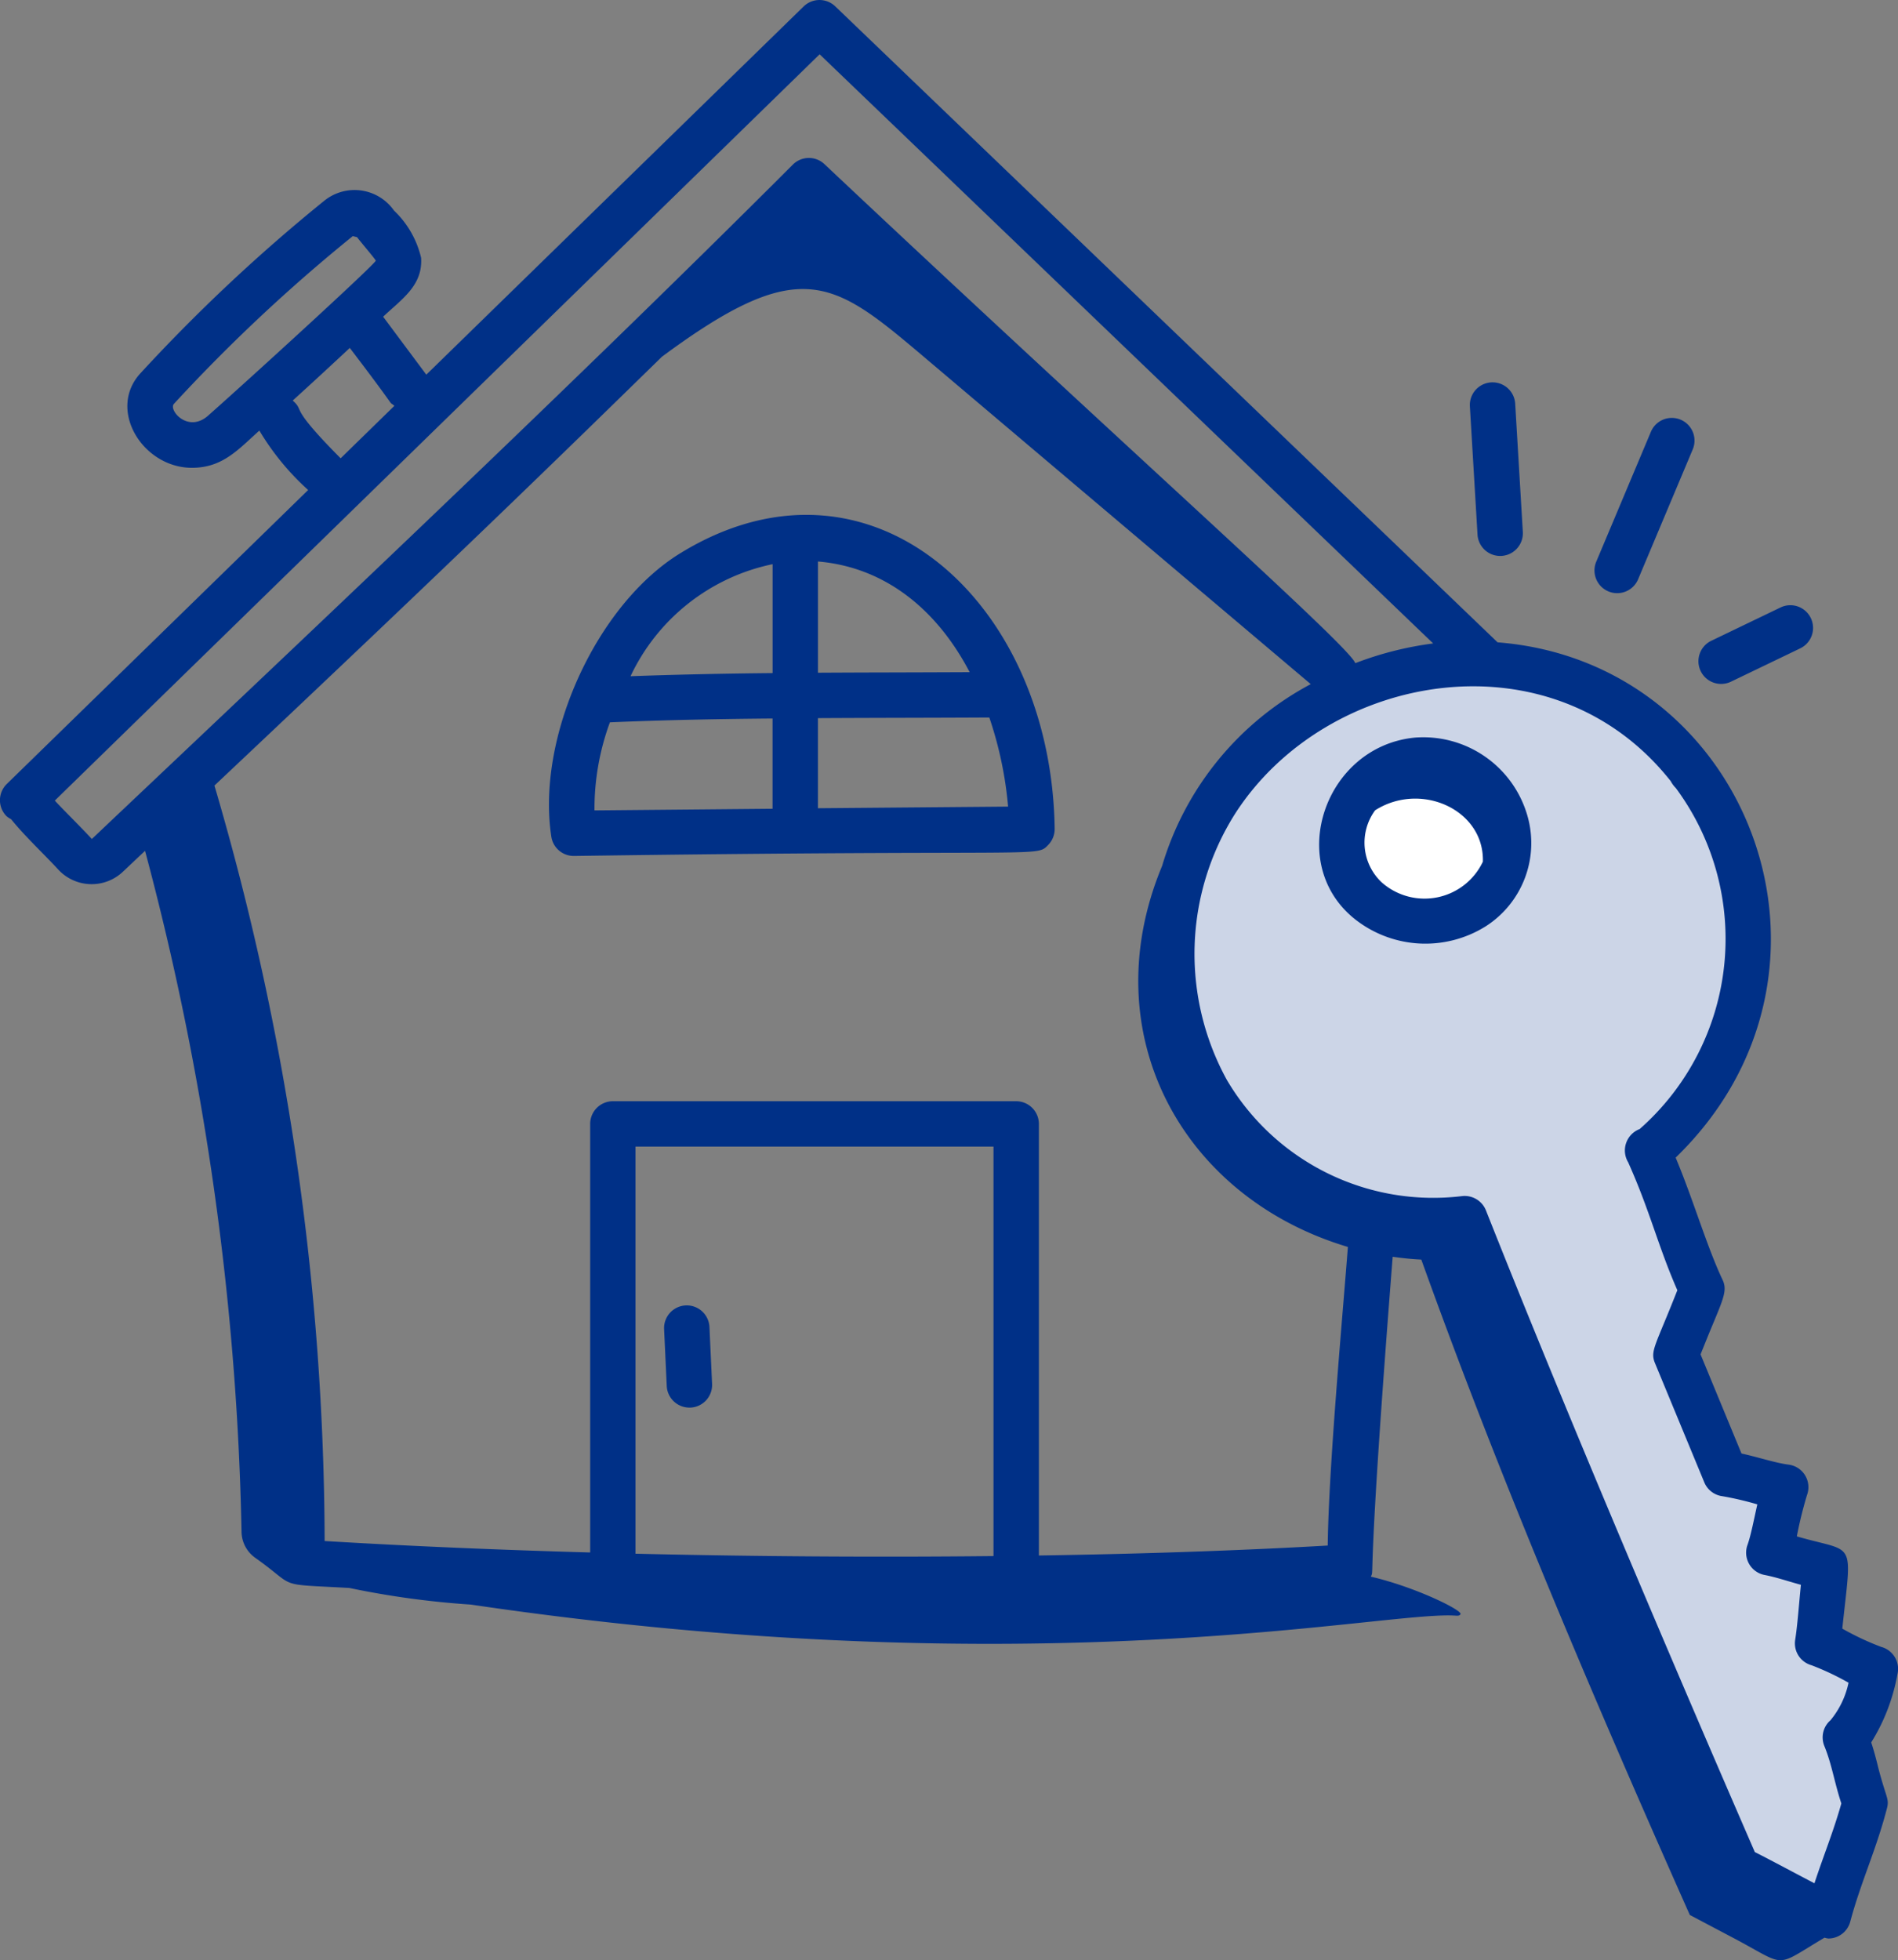 <svg xmlns="http://www.w3.org/2000/svg" width="99.449" height="102.68" viewBox="0 0 99.449 102.68">
  <rect x="0" y="0" width="99.449" height="102.68" fill="#808080" stroke="none"/>
  <g id="Group_3529" data-name="Group 3529" transform="translate(0)">
    <g id="Home_Mortgage_2" data-name="Home &amp; Mortgage 2" transform="translate(0 0)">
      <path id="Path_16" data-name="Path 16" d="M9638.729,5281.188l-4.58-1.724H9627.7l-8.434,3.284-4.747,8.809,1.122,10.93,6.831,4.705,7.01,2.089,13.569,33.5,3.789,1.939,2.391-3.188v-3.612l1.012-4.1v-2.553l-2.317-1.972v-3.749h-2.784v-4.3h-2.09L9640.32,5315l1.313-4.222-2.905-7.373,4.318-3.592s.682-5.268.863-6,0-6.749,0-6.749l-2.276-3.131Z" transform="translate(-9552.678 -5243.807)" fill="#ccd5e7"/>
      <ellipse id="Ellipse_6" data-name="Ellipse 6" cx="4.537" cy="4.537" rx="4.537" ry="4.537" transform="translate(70.328 39.669)" fill="#fff"/>
      <path id="Path_18" data-name="Path 18" d="M5.726,47.038c.76.935,1.692,1.792,2.488,2.656a2.382,2.382,0,0,0,3.364.1l1.166-1.1A149.1,149.1,0,0,1,17.8,84.386a1.7,1.7,0,0,0,.716,1.341c2.262,1.6.966,1.359,4.934,1.581a45.662,45.662,0,0,0,6.364.87c29.9,4.412,47.874.313,51.6.58.1.007.215.011.257-.082.088-.2-2.327-1.406-4.7-1.962.211-.45-.245.911,1.145-16.755.5.07,1,.125,1.5.147,4.169,11.609,9.057,23.061,14.069,34.331l2.284,1.206c2.878,1.521,2.074,1.586,4.773-.017a1.205,1.205,0,0,0,.2.045,1.189,1.189,0,0,0,1.149-.883c.554-2.074,1.352-3.735,1.923-5.936.134-.518-.048-.534-.468-2.18-.1-.411-.211-.831-.356-1.275a10.121,10.121,0,0,0,1.376-3.584,1.19,1.19,0,0,0-.856-1.419,14.408,14.408,0,0,1-2.036-.956c.51-4.795.721-3.925-2.381-4.832a21.2,21.2,0,0,1,.532-2.166,1.19,1.19,0,0,0-.966-1.593c-.691-.088-1.6-.394-2.466-.582l-2.146-5.193.335-.831c.815-2,1.106-2.468.818-3.076-.824-1.74-1.534-4.2-2.458-6.4C103,55.02,96.821,38.8,83.612,37.773L48.907,4.456a1.192,1.192,0,0,0-1.655.007L27.481,23.751l-2.262-3.035c.967-.918,2.088-1.63,1.989-3.088a4.986,4.986,0,0,0-1.423-2.477,2.523,2.523,0,0,0-3.647-.513A90.111,90.111,0,0,0,12.5,23.681c-1.752,1.911.126,4.949,2.7,4.949,1.61,0,2.421-.955,3.534-1.949a13.5,13.5,0,0,0,2.556,3.112L5.5,45.192a1.189,1.189,0,0,0-.02,1.682A1.147,1.147,0,0,0,5.726,47.038ZM57.2,85.637c-6.1.065-12.5.024-18.757-.124V64.187H57.2Zm17.509-.551c-4.543.262-9.684.437-15.131.521V63a1.19,1.19,0,0,0-1.189-1.189H37.257A1.19,1.19,0,0,0,36.067,63V85.449c-4.828-.136-9.528-.336-13.913-.6A141.387,141.387,0,0,0,16.38,45.275C29.8,32.631,34.929,27.593,39.827,22.812c7.095-5.257,8.878-4.081,13.378-.288q10.309,8.726,20.618,17.438a15.91,15.91,0,0,0-7.788,9.523c-3.663,8.795,1.068,17.378,9.734,19.959C75.466,73.364,74.763,81.011,74.712,85.086ZM92.683,45.042a1.572,1.572,0,0,0,.272.368,13.275,13.275,0,0,1-1.9,17.86,1.2,1.2,0,0,0-.6,1.741c1.148,2.56,1.574,4.421,2.577,6.7-1.152,2.931-1.437,3.173-1.173,3.817l2.587,6.253a1.19,1.19,0,0,0,.946.72,16.458,16.458,0,0,1,1.83.428c-.176.784-.335,1.623-.516,2.127a1.189,1.189,0,0,0,.9,1.572c.6.114,1.169.314,1.9.514-.111,1.1-.178,2.111-.3,2.881a1.19,1.19,0,0,0,.859,1.334,14.141,14.141,0,0,1,1.936.914,4.542,4.542,0,0,1-.945,1.966,1.188,1.188,0,0,0-.322,1.35c.4.979.525,1.907.89,3.008-.406,1.452-.949,2.773-1.409,4.183-.906-.47-2.19-1.164-3.124-1.636C92.631,90.882,87.105,77.881,83,67.523a1.2,1.2,0,0,0-1.272-.739A12.554,12.554,0,0,1,69.43,60.7a13.72,13.72,0,0,1,.432-13.954C74.654,39.3,86.482,37.205,92.683,45.042ZM48.09,6.969,80.237,37.831a17.652,17.652,0,0,0-4.081,1.033c-.3-.887-11.54-10.824-27.789-26.117a1.188,1.188,0,0,0-1.68,0C34.654,24.781,19.539,39,9.956,48.075c-.618-.672-1.337-1.364-1.94-2.012ZM16.045,25.9c-1.038.914-2.054-.259-1.8-.606a87.709,87.709,0,0,1,9.384-8.8l.224.055c.16.22.935,1.121.981,1.23C24.772,17.995,18.113,24.072,16.045,25.9Zm4.436-.793c1.009-.915,2-1.832,2.991-2.756,2.756,3.614,1.9,2.664,2.336,3.033l-2.816,2.748c-2.8-2.817-1.838-2.421-2.51-3.025Z" transform="translate(-5.144 -4.125)" fill="#003087"/>
      <path id="Path_19" data-name="Path 19" d="M30.159,23.145c-4.394,2.7-7.55,9.639-6.753,14.847A1.188,1.188,0,0,0,24.582,39h.011c24.884-.355,24.195.091,24.847-.578a1.19,1.19,0,0,0,.339-.848C49.616,25.614,40.063,17.059,30.159,23.145Zm15.165,6.227c-4.051.018-5.032.013-7.948.029V23.575C40.978,23.878,43.667,26.192,45.324,29.372ZM35,23.715v5.706c-2.517.024-5.011.075-7.444.164A10.611,10.611,0,0,1,35,23.715ZM26.475,32c2.758-.119,5.629-.175,8.523-.2v4.728l-9.331.085A13.117,13.117,0,0,1,26.475,32Zm10.9,4.5V31.78c3.494-.019,5.847-.015,8.98-.033a19.824,19.824,0,0,1,.984,4.668Z" transform="translate(5.482 5.838)" fill="#003087"/>
      <path id="Path_20" data-name="Path 20" d="M53.748,28.5c-4.695.453-6.78,6.484-3.236,9.436a5.954,5.954,0,0,0,6.943.451,5.174,5.174,0,0,0,2.192-5.777A5.674,5.674,0,0,0,53.748,28.5Zm-1.714,7.608a2.856,2.856,0,0,1-.371-3.8c2.4-1.529,5.724-.029,5.646,2.691A3.382,3.382,0,0,1,52.034,36.106Z" transform="translate(20.389 10.138)" fill="#003087"/>
      <path id="Path_21" data-name="Path 21" d="M28.415,52.6l.056,0A1.189,1.189,0,0,0,29.6,51.357l-.138-2.977a1.189,1.189,0,0,0-2.376.11l.138,2.977A1.189,1.189,0,0,0,28.415,52.6Z" transform="translate(7.711 21.135)" fill="#003087"/>
      <path id="Path_22" data-name="Path 22" d="M56.485,24.587l-.4-6.716a1.189,1.189,0,0,0-2.374.141l.4,6.716A1.189,1.189,0,0,0,56.485,24.587Z" transform="translate(23.306 3.276)" fill="#003087"/>
      <path id="Path_23" data-name="Path 23" d="M60.111,26.41l2.873-6.829a1.189,1.189,0,0,0-2.193-.921l-2.873,6.827A1.19,1.19,0,0,0,60.111,26.41Z" transform="translate(25.71 3.96)" fill="#003087"/>
      <path id="Path_24" data-name="Path 24" d="M62.967,28.128l3.628-1.745a1.189,1.189,0,0,0-1.031-2.143l-3.628,1.745A1.189,1.189,0,0,0,62.967,28.128Z" transform="translate(27.73 7.581)" fill="#003087"/>
    </g>
  </g>
</svg>
